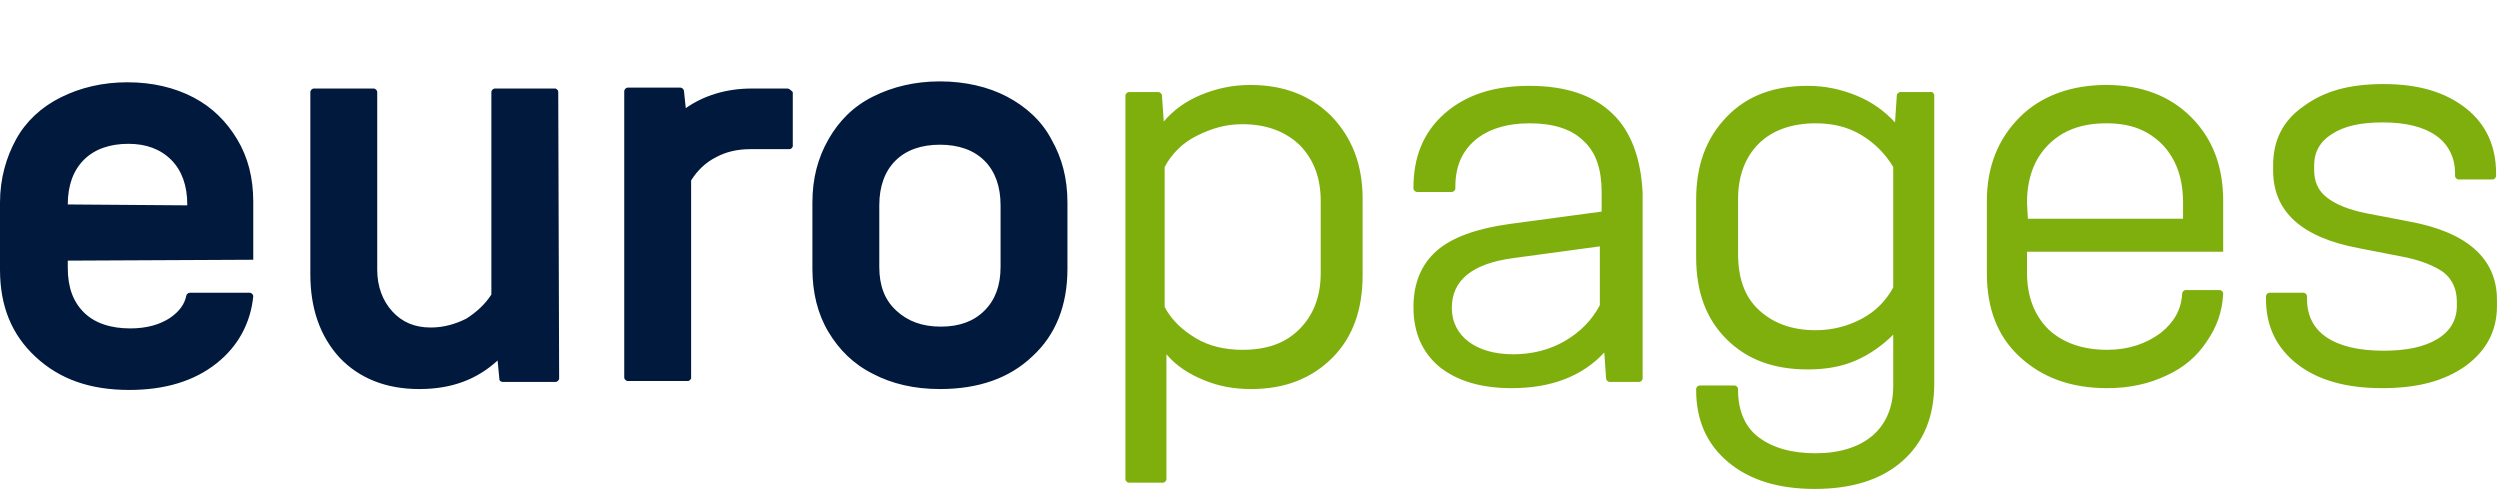 <svg width="755" height="150" viewBox="0 0 755 150" fill="none" xmlns="http://www.w3.org/2000/svg">
<g clip-path="url(#clip0_4_8)">
<path fill-rule="evenodd" clip-rule="evenodd" d="M727.421 66.862L714.763 64.438C709.376 63.361 705.337 61.745 702.644 59.591C699.95 57.436 698.873 54.743 698.873 51.242V49.895C698.873 45.856 700.758 42.624 704.26 40.469C708.03 38.045 712.878 36.968 719.61 36.968C726.613 36.968 731.999 38.315 735.769 41.008C739.54 43.701 741.425 47.741 741.425 52.319V53.127C741.425 53.666 741.964 54.204 742.502 54.204H752.736C753.275 54.204 753.813 53.666 753.813 53.127V52.319C753.813 44.24 750.851 37.507 744.657 32.659C738.463 27.811 730.383 25.388 719.88 25.388C709.376 25.388 701.836 27.542 695.641 32.121C689.447 36.43 686.485 42.355 686.485 49.895V51.511C686.485 63.9 695.103 71.71 712.339 74.942L724.727 77.365C730.922 78.443 735.231 80.328 737.924 82.213C740.617 84.368 741.964 87.33 741.964 91.1V92.447C741.964 96.487 740.078 99.988 736.039 102.412C731.999 104.836 726.613 105.913 719.88 105.913C712.339 105.913 706.683 104.566 702.644 101.873C698.604 99.18 696.719 95.14 696.719 90.293V89.485C696.719 88.946 696.18 88.407 695.641 88.407H685.407C684.869 88.407 684.33 88.946 684.33 89.485V90.293C684.33 98.641 687.562 105.105 693.756 109.953C699.951 114.8 708.569 117.224 719.341 117.224C730.114 117.224 738.193 115.07 744.657 110.491C750.851 105.913 754.083 99.988 754.083 92.447V90.562C754.083 78.173 745.195 70.094 727.421 66.862ZM671.403 76.019V60.668C671.403 50.165 668.171 41.816 661.707 35.352C655.244 28.889 646.626 25.657 636.122 25.657C625.619 25.657 616.462 28.889 609.999 35.352C603.535 41.816 600.034 50.165 600.034 60.668V82.483C600.034 93.255 603.266 101.604 609.999 107.798C616.732 113.992 625.35 117.224 636.392 117.224C643.124 117.224 649.049 115.878 654.166 113.454C659.553 111.03 663.592 107.529 666.555 102.95C669.517 98.641 671.133 94.063 671.403 88.677C671.403 88.138 670.864 87.599 670.325 87.599H660.091C659.553 87.599 659.014 88.138 659.014 88.677C658.745 93.524 656.59 97.295 652.551 100.527C648.242 103.758 642.855 105.644 636.392 105.644C628.851 105.644 622.926 103.489 618.617 99.449C614.308 95.14 612.153 89.485 612.153 82.213V76.019H671.403ZM612.153 61.207C612.153 53.935 614.308 48.01 618.617 43.701C622.926 39.392 628.582 37.238 636.122 37.238C643.663 37.238 648.78 39.392 653.089 43.701C657.129 48.01 659.283 53.666 659.283 61.207V66.054H612.423L612.153 61.207ZM573.91 27.811H582.798C583.606 27.542 583.875 28.081 584.144 28.619V115.878C584.144 125.842 580.913 133.652 574.449 139.308C567.986 144.964 559.098 147.657 548.056 147.657C537.014 147.657 528.396 144.964 521.933 139.577C515.469 134.191 512.237 126.919 512.237 117.763V117.493C512.237 116.955 512.776 116.416 513.315 116.416H523.818C524.357 116.416 524.895 116.955 524.895 117.493V117.763C524.895 123.688 526.78 128.805 531.089 132.036C535.398 135.268 541.054 136.884 548.326 136.884C555.597 136.884 561.522 134.999 565.562 131.498C569.601 127.997 571.756 122.88 571.756 116.685V101.065C568.524 104.297 564.754 106.99 560.445 108.875C556.136 110.761 551.288 111.568 545.902 111.568C535.668 111.568 527.588 108.606 521.394 102.412C515.2 96.218 512.237 88.138 512.237 77.635V60.399C512.237 49.895 515.2 41.816 521.394 35.352C527.588 28.889 535.668 25.926 545.902 25.926C551.288 25.926 556.136 27.004 560.714 28.889C565.292 30.774 569.063 33.467 572.295 36.968L572.833 28.889C572.833 28.35 573.372 27.811 573.91 27.811ZM562.33 96.218C566.37 94.063 569.601 90.831 571.756 86.791V50.434C569.332 46.394 566.1 43.163 562.061 40.739C558.021 38.315 553.443 37.238 548.326 37.238C541.054 37.238 535.129 39.392 531.089 43.432C527.05 47.471 524.895 53.127 524.895 60.129V76.558C524.895 83.829 526.78 89.485 531.089 93.524C535.398 97.564 541.054 99.719 548.326 99.719C553.712 99.719 558.29 98.372 562.33 96.218ZM486.921 34.275C480.996 28.619 472.648 25.926 461.875 25.926C451.103 25.926 442.754 28.619 436.29 34.275C429.827 39.931 426.864 47.471 426.864 56.628V56.898C426.864 57.436 427.403 57.975 427.941 57.975H438.445C438.983 57.975 439.522 57.436 439.522 56.898V56.359C439.522 50.434 441.407 45.856 445.447 42.355C449.217 39.123 454.873 37.238 461.875 37.238C468.877 37.238 474.533 38.853 478.303 42.624C482.074 46.125 483.69 51.242 483.69 57.975V63.9L455.681 67.67C445.986 69.017 438.445 71.71 433.866 75.75C429.288 79.789 426.864 85.445 426.864 92.716C426.864 100.527 429.557 106.451 434.674 110.761C440.061 115.07 447.332 117.224 456.489 117.224C468.339 117.224 477.765 113.723 484.498 106.451L485.036 114.262C485.036 114.8 485.575 115.339 486.114 115.339H495.001C495.539 115.339 496.078 114.8 496.078 114.262V58.244C495.54 47.741 492.577 39.661 486.921 34.275ZM483.151 92.178C480.727 96.756 477.226 100.257 472.648 102.95C468.069 105.644 462.683 106.99 457.027 106.99C451.372 106.99 446.794 105.644 443.562 103.22C440.33 100.796 438.445 97.295 438.445 92.986C438.445 84.637 444.639 79.52 457.297 77.904L483.151 74.403V92.178ZM377.58 25.657C387.814 25.657 395.893 28.889 402.088 35.083C408.282 41.547 411.514 49.626 411.514 60.129V83.021C411.514 93.524 408.551 101.873 402.357 108.067C396.163 114.262 388.083 117.493 377.849 117.493C372.732 117.493 368.154 116.685 363.576 114.8C358.997 112.915 355.227 110.491 352.264 106.99V144.694C352.264 145.233 351.726 145.771 351.187 145.771H340.953C340.415 145.771 339.876 145.233 339.876 144.694V28.889C339.876 28.35 340.415 27.811 340.953 27.811H349.841C350.379 27.811 350.918 28.35 350.918 28.889L351.457 36.699C354.419 33.198 358.189 30.505 362.768 28.619C367.346 26.734 372.194 25.657 377.58 25.657ZM392.392 99.449C396.701 95.14 398.856 89.485 398.856 82.483V60.668C398.856 53.666 396.701 48.01 392.392 43.701C388.083 39.661 382.428 37.507 375.156 37.507C370.039 37.507 365.73 38.853 361.421 41.008C357.112 43.163 353.88 46.394 351.726 50.434V92.716C353.88 96.756 357.112 99.719 361.152 102.142C365.192 104.566 370.039 105.644 375.156 105.644C382.428 105.644 388.083 103.758 392.392 99.449Z" fill="#7FAF0D"/>
<path fill-rule="evenodd" clip-rule="evenodd" d="M250.194 100.257C253.426 105.643 257.735 109.952 263.66 112.915C269.315 115.877 276.048 117.493 283.858 117.493C295.439 117.493 304.865 114.261 311.867 107.529C318.869 101.065 322.37 92.178 322.37 81.136V61.206C322.37 53.935 320.754 47.741 317.523 42.085C314.56 36.429 309.713 32.12 304.057 29.158C298.401 26.195 291.399 24.58 283.858 24.58C276.318 24.58 269.585 26.195 263.66 29.158C257.735 32.12 253.426 36.429 250.194 42.085C246.962 47.741 245.346 53.935 245.346 61.206V81.136C245.346 88.407 246.962 94.871 250.194 100.257ZM302.172 80.597C302.172 86.253 300.556 90.562 297.324 93.793C294.092 97.025 289.783 98.641 284.128 98.641C278.472 98.641 274.163 97.025 270.662 93.793C267.161 90.562 265.545 86.253 265.545 80.597V62.014C265.545 56.359 267.161 51.78 270.393 48.549C273.624 45.317 278.203 43.701 283.858 43.701C289.514 43.701 294.092 45.317 297.324 48.549C300.556 51.78 302.172 56.359 302.172 62.014V80.597ZM227.033 26.734H237.805C238.344 26.734 238.883 27.273 239.421 27.811V43.97V44.24C239.152 44.778 238.883 45.047 238.344 45.047H226.494C222.724 45.047 219.223 45.855 216.26 47.471C213.028 49.087 210.605 51.511 208.719 54.474V113.992V114.261C208.45 114.8 208.181 115.069 207.642 115.069H189.598C189.059 115.069 188.521 114.531 188.521 113.992V27.542C188.521 27.003 189.059 26.465 189.598 26.465H205.488C206.026 26.465 206.565 27.003 206.565 27.542L207.103 32.659C212.49 28.889 219.223 26.734 227.033 26.734ZM168.591 27.811C168.591 27.273 168.322 27.003 167.783 26.734H167.514H149.47C148.931 26.734 148.393 27.273 148.393 27.811V88.946C146.508 91.908 143.814 94.332 140.852 96.217C137.62 97.833 134.119 98.91 130.079 98.91C125.232 98.91 121.461 97.295 118.499 94.063C115.536 90.831 113.92 86.522 113.92 81.405V27.811C113.92 27.273 113.382 26.734 112.843 26.734H94.799C94.26 26.734 93.722 27.273 93.722 27.811V82.752C93.722 93.255 96.684 101.604 102.609 108.067C108.534 114.261 116.614 117.493 126.578 117.493C136.543 117.493 144.084 114.531 150.278 108.875L150.817 114.531C150.817 115.069 151.355 115.339 151.894 115.339H167.783C168.322 115.339 168.861 114.8 168.861 114.261L168.591 27.811ZM76.485 60.937V78.443L20.468 78.712V80.866C20.468 86.791 22.084 91.1 25.316 94.332C28.547 97.564 33.395 99.18 39.32 99.18C44.168 99.18 48.207 98.103 51.439 95.948C54.132 94.063 55.748 91.908 56.287 89.215C56.287 88.946 56.825 88.407 57.364 88.407H75.408C75.947 88.407 76.485 88.946 76.485 89.484C75.677 97.564 71.907 104.566 65.444 109.683C58.711 115.069 49.823 117.763 39.051 117.763C27.201 117.763 18.044 114.531 10.773 107.798C3.501 101.065 0 92.447 0 81.405V61.206C0 53.935 1.885 47.471 4.848 42.085C7.81 36.699 12.389 32.39 18.313 29.427C24.238 26.465 30.971 24.849 38.512 24.849C46.053 24.849 52.786 26.465 58.441 29.427C64.097 32.39 68.406 36.699 71.638 42.085C74.87 47.471 76.485 53.666 76.485 60.937ZM25.316 48.279C22.084 51.511 20.468 56.089 20.468 61.745L56.556 62.014V61.745C56.556 56.089 54.94 51.511 51.709 48.279C48.477 45.047 44.168 43.432 38.781 43.432C33.126 43.432 28.547 45.047 25.316 48.279Z" fill="#00193C"/>
</g>
<defs>
<clipPath id="clip0_4_8">
<rect width="754.688" height="150" fill="white"/>
</clipPath>
</defs>
</svg>
